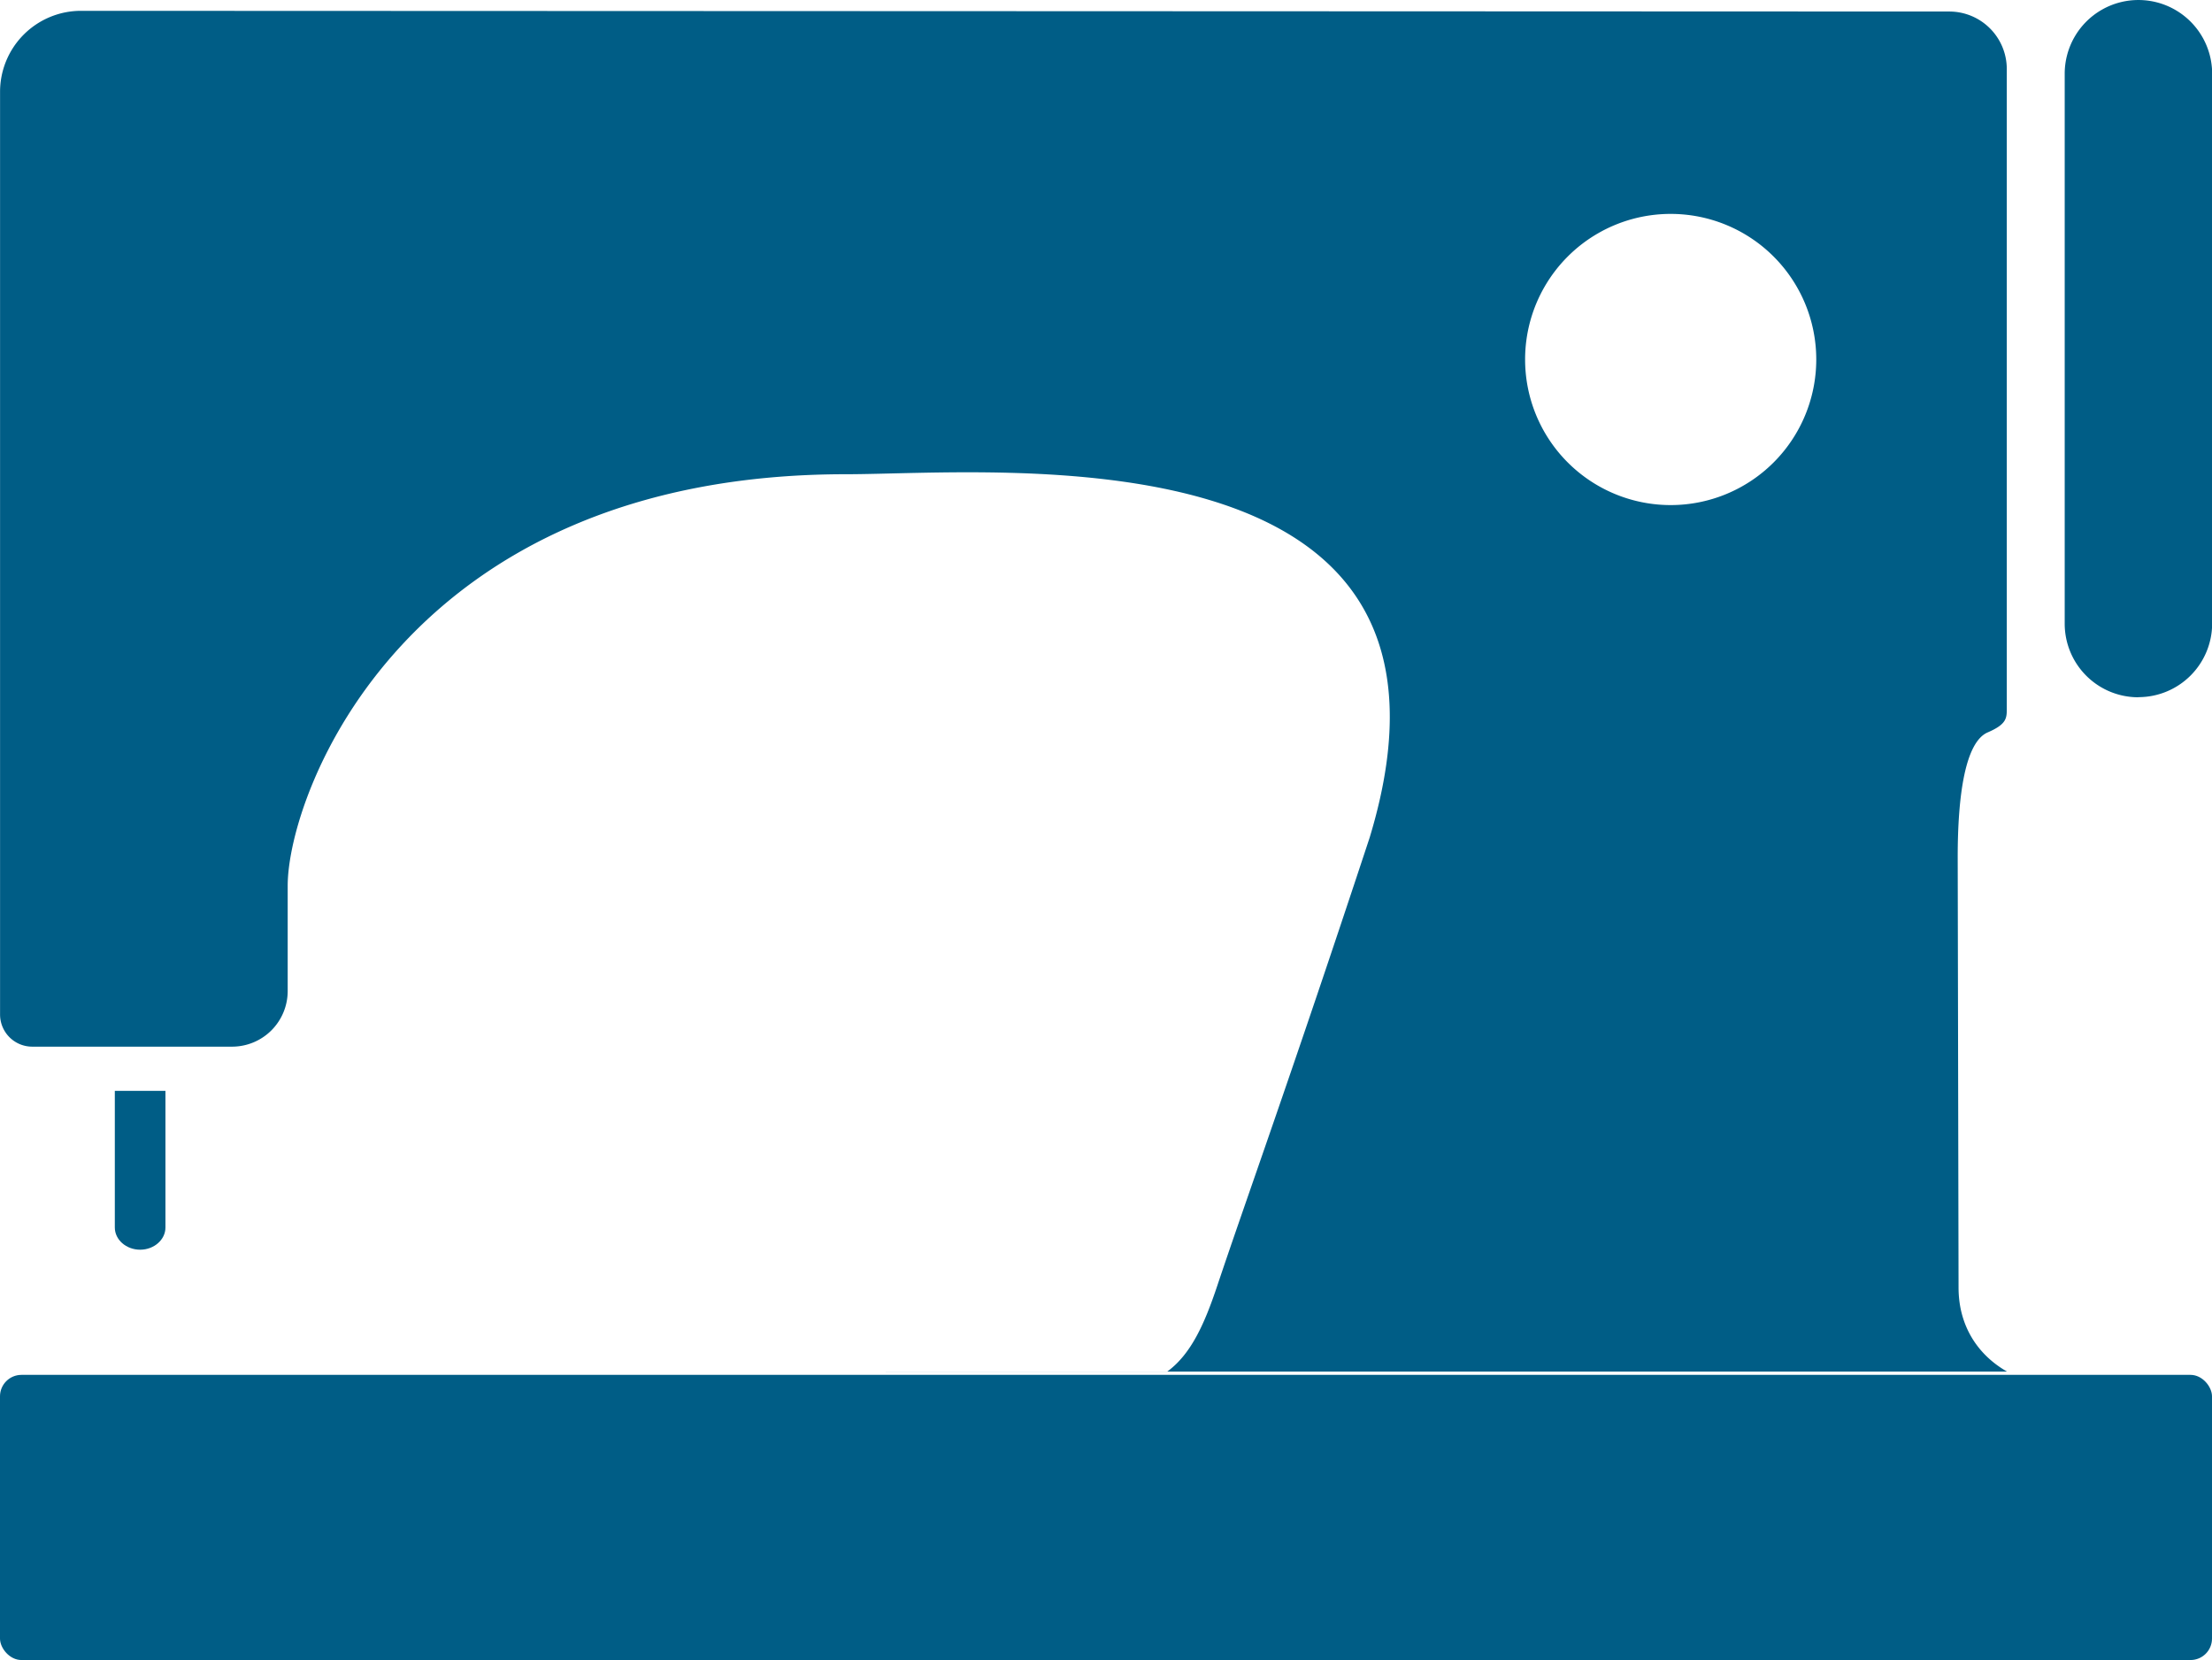 <svg id="Layer_1" data-name="Layer 1" xmlns="http://www.w3.org/2000/svg" viewBox="0 0 721.44 541.38"><defs><style>.cls-1{fill:none;}.cls-2{fill:#005d86;}</style></defs><path class="cls-1" d="M370.86-2314.08" transform="translate(-237.22 -326.12)"/><path class="cls-1" d="M312.58-2111.77" transform="translate(-237.22 -326.12)"/><path class="cls-1" d="M312.58-1909.46" transform="translate(-237.22 -326.12)"/><path class="cls-1" d="M312.58-1707.15" transform="translate(-237.22 -326.12)"/><path class="cls-1" d="M312.58-1504.84" transform="translate(-237.22 -326.12)"/><path class="cls-1" d="M1645.9-2155.08" transform="translate(-237.22 -326.12)"/><path class="cls-1" d="M1704.18-1952.77" transform="translate(-237.22 -326.12)"/><path class="cls-1" d="M1704.18-1750.46" transform="translate(-237.22 -326.12)"/><path class="cls-1" d="M381.56,381.4" transform="translate(-237.22 -326.12)"/><path class="cls-1" d="M381.56,583.71" transform="translate(-237.22 -326.12)"/><path class="cls-1" d="M381.56,786" transform="translate(-237.22 -326.12)"/><path class="cls-1" d="M138.86-2401.08" transform="translate(-237.22 -326.12)"/><path class="cls-1" d="M80.58-2198.77" transform="translate(-237.22 -326.12)"/><path class="cls-1" d="M80.58-1996.46" transform="translate(-237.22 -326.12)"/><path class="cls-1" d="M80.58-1794.15" transform="translate(-237.22 -326.12)"/><path class="cls-1" d="M80.58-1591.84" transform="translate(-237.22 -326.12)"/><path class="cls-1" d="M80.58-1389.53" transform="translate(-237.22 -326.12)"/><path class="cls-1" d="M1413.9-2242.08" transform="translate(-237.22 -326.12)"/><path class="cls-1" d="M1472.18-2039.77" transform="translate(-237.22 -326.12)"/><path class="cls-1" d="M1472.18-1837.46" transform="translate(-237.22 -326.12)"/><path class="cls-1" d="M1472.18-1635.15" transform="translate(-237.22 -326.12)"/><path class="cls-2" d="M457.27,484.56v1C457.29,485,457.27,484.56,457.27,484.56Z" transform="translate(-237.22 -326.12)"/><path class="cls-2" d="M934.62,553.52h0a24,24,0,0,1-24-24V350.17a24,24,0,1,1,48.09,0V529.48a24.05,24.05,0,0,1-24,24" transform="translate(-237.22 -326.12)"/><path class="cls-2" d="M274.67,681.88v44.56c0,4,3.72,7.24,8.26,7.24s8.25-3.27,8.25-7.24V681.88Z" transform="translate(-237.22 -326.12)"/><path class="cls-2" d="M950.26,773.44H891.83C882.29,768,876,758.56,876,746l-.28-140.33c0-20.74,2.58-37.59,9.79-40.7,6.31-2.71,6.22-4.73,6.22-8V477.31l0-120.7v-8A18.75,18.75,0,0,0,873,329.88l-609.44-.23A26.41,26.41,0,0,0,237.24,356v301a10.49,10.49,0,0,0,10.47,10.46h65.2a18.14,18.14,0,0,0,18.14-18.13V615c0-29.89,38.1-134.22,182-134.22,49.53,0,211.85-16.47,170.89,118.47-25.8,78.18-40.85,119.65-49.72,146.22-4.14,12.39-8.52,22.24-16.28,27.94H237.22M782.11,395.88a47.48,47.48,0,1,1-47.48,47.48,47.47,47.47,0,0,1,47.48-47.48" transform="translate(-237.22 -326.12)"/><rect class="cls-2" y="448.38" width="721.44" height="93" rx="7"/></svg>